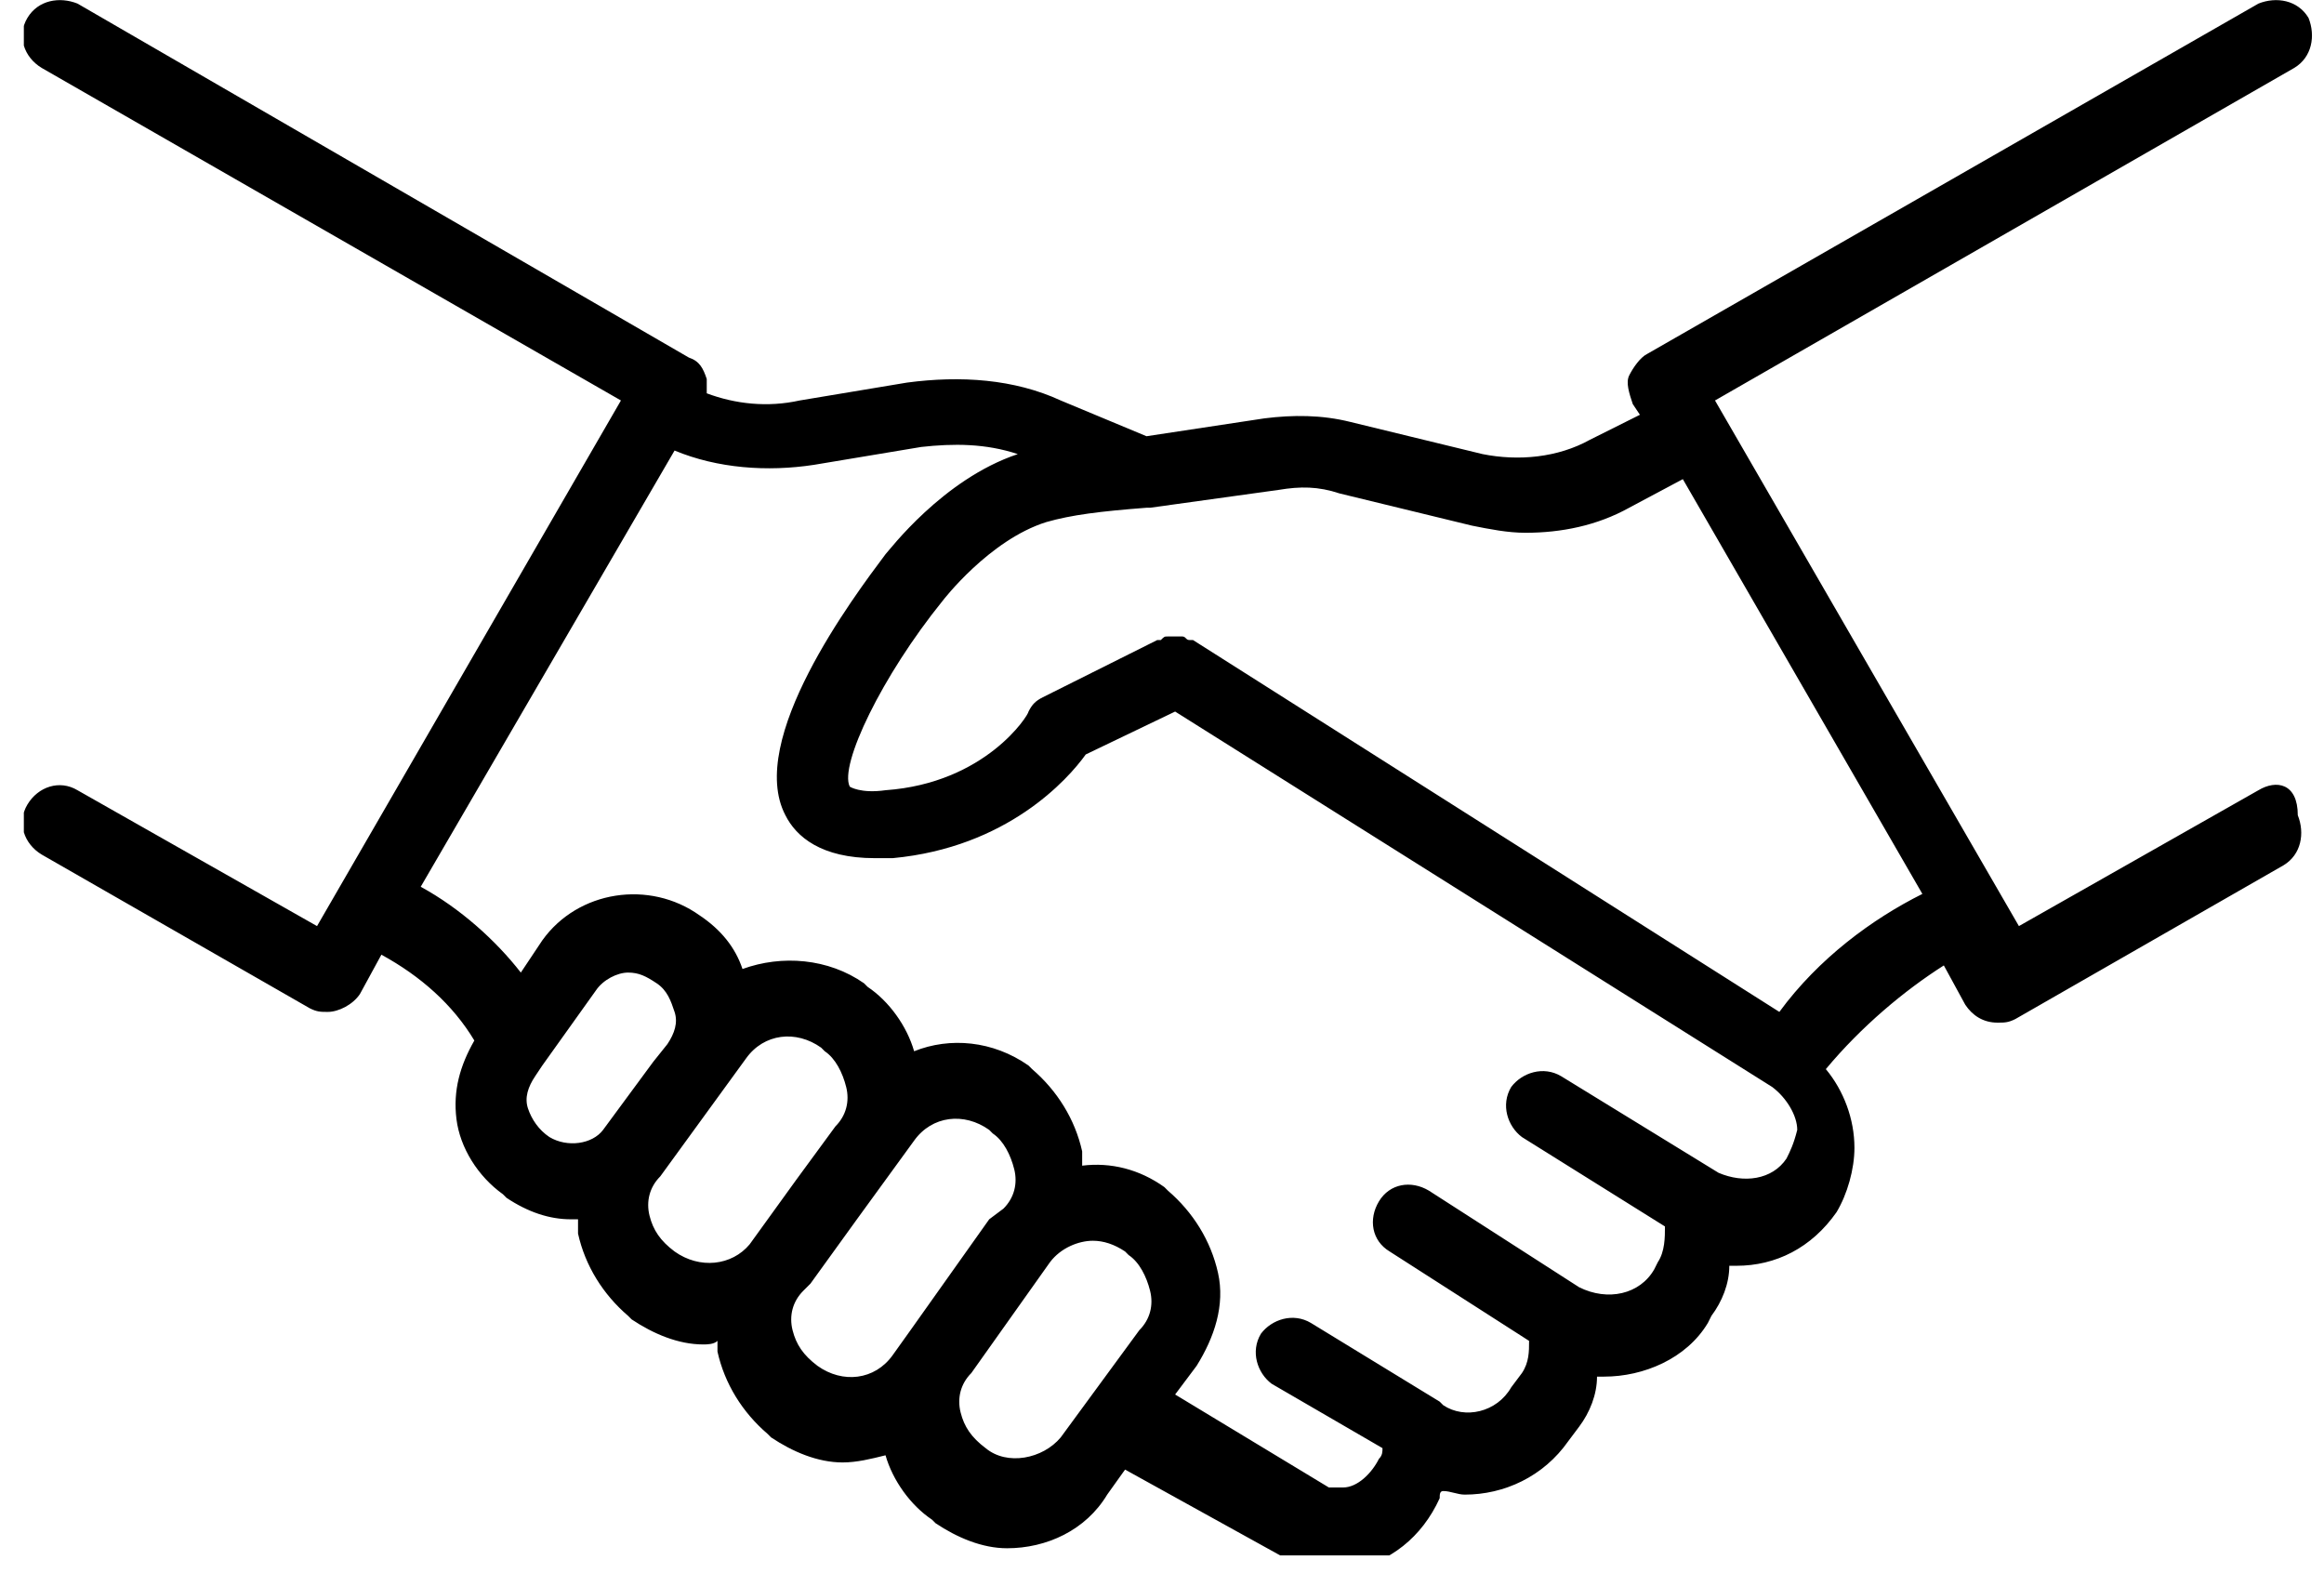 <svg xmlns="http://www.w3.org/2000/svg" width="65" height="44" viewBox="0 0 65 44" fill="none"><g clip-path="url(#clip0_46_2928)"><path d="M63.167 22.1L56.467 25.9L47.967 11.2L64.167 1.9C64.667 1.6 64.767 1 64.567 0.5C64.267 -7.48038e-06 63.667 -0.1 63.167 0.1L46.067 9.9C45.867 10 45.667 10.3 45.567 10.5C45.467 10.7 45.567 11 45.667 11.3L45.867 11.6L44.467 12.3C43.567 12.8 42.467 12.9 41.467 12.7L37.767 11.8C36.967 11.6 36.167 11.6 35.367 11.7L32.067 12.2L29.667 11.2C28.367 10.6 26.867 10.5 25.367 10.7L22.367 11.2C21.467 11.4 20.567 11.3 19.767 11C19.767 10.9 19.767 10.7 19.767 10.6C19.667 10.3 19.567 10.1 19.267 10L2.167 0.1C1.667 -0.1 1.067 -7.48038e-06 0.767 0.5C0.467 1 0.667 1.6 1.167 1.9L17.367 11.2L8.867 25.9L2.167 22.1C1.667 21.8 1.067 22 0.767 22.5C0.467 23 0.667 23.6 1.167 23.9L8.667 28.2C8.867 28.3 8.967 28.3 9.167 28.3C9.467 28.3 9.867 28.1 10.067 27.8L10.667 26.7C11.767 27.3 12.667 28.1 13.267 29.1C12.867 29.8 12.667 30.5 12.767 31.3C12.867 32.1 13.367 32.9 14.067 33.4L14.167 33.5C14.767 33.9 15.367 34.1 15.967 34.1C16.067 34.1 16.067 34.1 16.167 34.1C16.167 34.2 16.167 34.3 16.167 34.5C16.367 35.4 16.867 36.2 17.567 36.8L17.667 36.9C18.267 37.3 18.967 37.6 19.667 37.6C19.767 37.6 19.967 37.6 20.067 37.5C20.067 37.6 20.067 37.7 20.067 37.8C20.267 38.7 20.767 39.5 21.467 40.1L21.567 40.2C22.167 40.6 22.867 40.9 23.567 40.9C23.967 40.9 24.367 40.8 24.767 40.7C24.967 41.4 25.467 42.1 26.067 42.5L26.167 42.6C26.767 43 27.467 43.3 28.167 43.3C29.267 43.3 30.367 42.8 30.967 41.8L31.467 41.1L36.167 43.7C36.567 43.9 36.867 43.9 37.267 43.9C37.467 43.9 37.567 43.9 37.767 43.9C38.867 43.7 39.767 43 40.267 41.9C40.267 41.8 40.267 41.7 40.367 41.7C40.567 41.7 40.767 41.8 40.967 41.8C42.067 41.8 43.167 41.3 43.867 40.3L44.167 39.9C44.467 39.5 44.667 39 44.667 38.5C44.767 38.5 44.767 38.5 44.867 38.5C45.967 38.5 47.167 38 47.767 37L47.867 36.8C48.167 36.4 48.367 35.9 48.367 35.4C48.467 35.4 48.467 35.4 48.567 35.4C49.667 35.4 50.667 34.9 51.367 33.9C51.667 33.4 51.867 32.7 51.867 32.1C51.867 31.3 51.567 30.5 51.067 29.9C52.067 28.7 53.267 27.7 54.367 27L54.967 28.1C55.167 28.4 55.467 28.6 55.867 28.6C56.067 28.6 56.167 28.6 56.367 28.5L63.867 24.2C64.367 23.9 64.467 23.3 64.267 22.8C64.267 21.9 63.667 21.8 63.167 22.1ZM15.367 31.8C15.067 31.6 14.867 31.3 14.767 31C14.667 30.7 14.767 30.4 14.967 30.1L15.167 29.8L16.667 27.7C16.867 27.4 17.267 27.2 17.567 27.2C17.867 27.2 18.067 27.3 18.367 27.5C18.667 27.7 18.767 28 18.867 28.3C18.967 28.6 18.867 28.9 18.667 29.2L18.267 29.7L16.867 31.6C16.567 32 15.867 32.1 15.367 31.8ZM18.867 35C18.467 34.7 18.267 34.4 18.167 34C18.067 33.6 18.167 33.2 18.467 32.9L20.867 29.6C21.367 28.9 22.267 28.8 22.967 29.3L23.067 29.4C23.367 29.6 23.567 30 23.667 30.4C23.767 30.8 23.667 31.2 23.367 31.5L22.267 33L20.967 34.8C20.467 35.4 19.567 35.5 18.867 35ZM22.867 38.2C22.467 37.9 22.267 37.6 22.167 37.2C22.067 36.8 22.167 36.4 22.467 36.1L22.667 35.9L23.967 34.1L25.567 31.9C26.067 31.2 26.967 31.1 27.667 31.6L27.767 31.7C28.067 31.9 28.267 32.3 28.367 32.7C28.467 33.1 28.367 33.5 28.067 33.8L27.667 34.1L25.467 37.2L24.967 37.9C24.467 38.6 23.567 38.7 22.867 38.2ZM27.567 40.5C27.167 40.2 26.967 39.9 26.867 39.5C26.767 39.1 26.867 38.7 27.167 38.4L29.367 35.3C29.667 34.9 30.167 34.7 30.567 34.7C30.867 34.7 31.167 34.8 31.467 35L31.567 35.1C31.867 35.3 32.067 35.7 32.167 36.1C32.267 36.5 32.167 36.9 31.867 37.2L29.667 40.2C29.167 40.8 28.167 41 27.567 40.5ZM49.967 32.4C49.567 33 48.767 33.1 48.067 32.8L43.667 30.1C43.167 29.8 42.567 30 42.267 30.4C41.967 30.9 42.167 31.5 42.567 31.8L46.567 34.3C46.567 34.6 46.567 35 46.367 35.3L46.267 35.5C45.867 36.2 44.967 36.4 44.167 36L39.967 33.3C39.467 33 38.867 33.1 38.567 33.6C38.267 34.1 38.367 34.7 38.867 35L42.767 37.5C42.767 37.8 42.767 38.1 42.567 38.4L42.267 38.8C41.867 39.5 40.967 39.7 40.367 39.3L40.267 39.2L36.667 37C36.167 36.7 35.567 36.9 35.267 37.3C34.967 37.8 35.167 38.4 35.567 38.7L38.667 40.5C38.667 40.6 38.667 40.7 38.567 40.8C38.367 41.2 37.967 41.6 37.567 41.6C37.367 41.6 37.267 41.6 37.167 41.6L32.867 39L33.467 38.2C33.967 37.4 34.267 36.5 34.067 35.6C33.867 34.7 33.367 33.9 32.667 33.3L32.567 33.2C31.867 32.7 31.067 32.5 30.267 32.6C30.267 32.5 30.267 32.3 30.267 32.2C30.067 31.3 29.567 30.5 28.867 29.9L28.767 29.8C27.767 29.1 26.567 29 25.567 29.4C25.367 28.7 24.867 28 24.267 27.6L24.167 27.5C23.167 26.8 21.867 26.7 20.767 27.1C20.567 26.5 20.167 26 19.567 25.6C18.167 24.6 16.167 24.9 15.167 26.3L14.567 27.2C13.867 26.3 12.867 25.4 11.767 24.8L18.867 12.6C20.067 13.1 21.467 13.2 22.767 13L25.767 12.5C26.667 12.4 27.567 12.4 28.467 12.7C26.367 13.4 24.867 15.4 24.767 15.5C23.867 16.7 20.867 20.7 21.967 22.8C22.267 23.4 22.967 24 24.467 24C24.667 24 24.767 24 24.967 24C28.167 23.7 29.867 21.8 30.367 21.1L32.867 19.9L49.567 30.4C49.967 30.7 50.267 31.2 50.267 31.6C50.167 32 50.067 32.2 49.967 32.4ZM49.767 28.3L33.367 17.9H33.267C33.167 17.9 33.167 17.8 33.067 17.8C32.967 17.8 32.967 17.8 32.867 17.8C32.767 17.8 32.767 17.8 32.667 17.8C32.567 17.8 32.567 17.8 32.467 17.9H32.367L29.167 19.5C28.967 19.6 28.867 19.7 28.767 19.9C28.767 20 27.567 21.9 24.767 22.1C24.067 22.2 23.767 22 23.767 22C23.467 21.4 24.667 18.9 26.367 16.8C26.367 16.8 27.667 15.1 29.267 14.6C29.967 14.4 30.767 14.3 32.067 14.2C32.067 14.2 32.067 14.2 32.167 14.2L35.767 13.7C36.367 13.6 36.867 13.6 37.467 13.8L41.167 14.7C41.667 14.8 42.167 14.9 42.667 14.9C43.667 14.9 44.667 14.7 45.567 14.2L47.067 13.4L53.767 25C52.367 25.7 50.867 26.8 49.767 28.3Z" fill="black"></path></g><defs><clipPath id="clip0_46_2928"><rect width="64" height="43.5" fill="white" transform="translate(0.667)"></rect></clipPath></defs></svg>